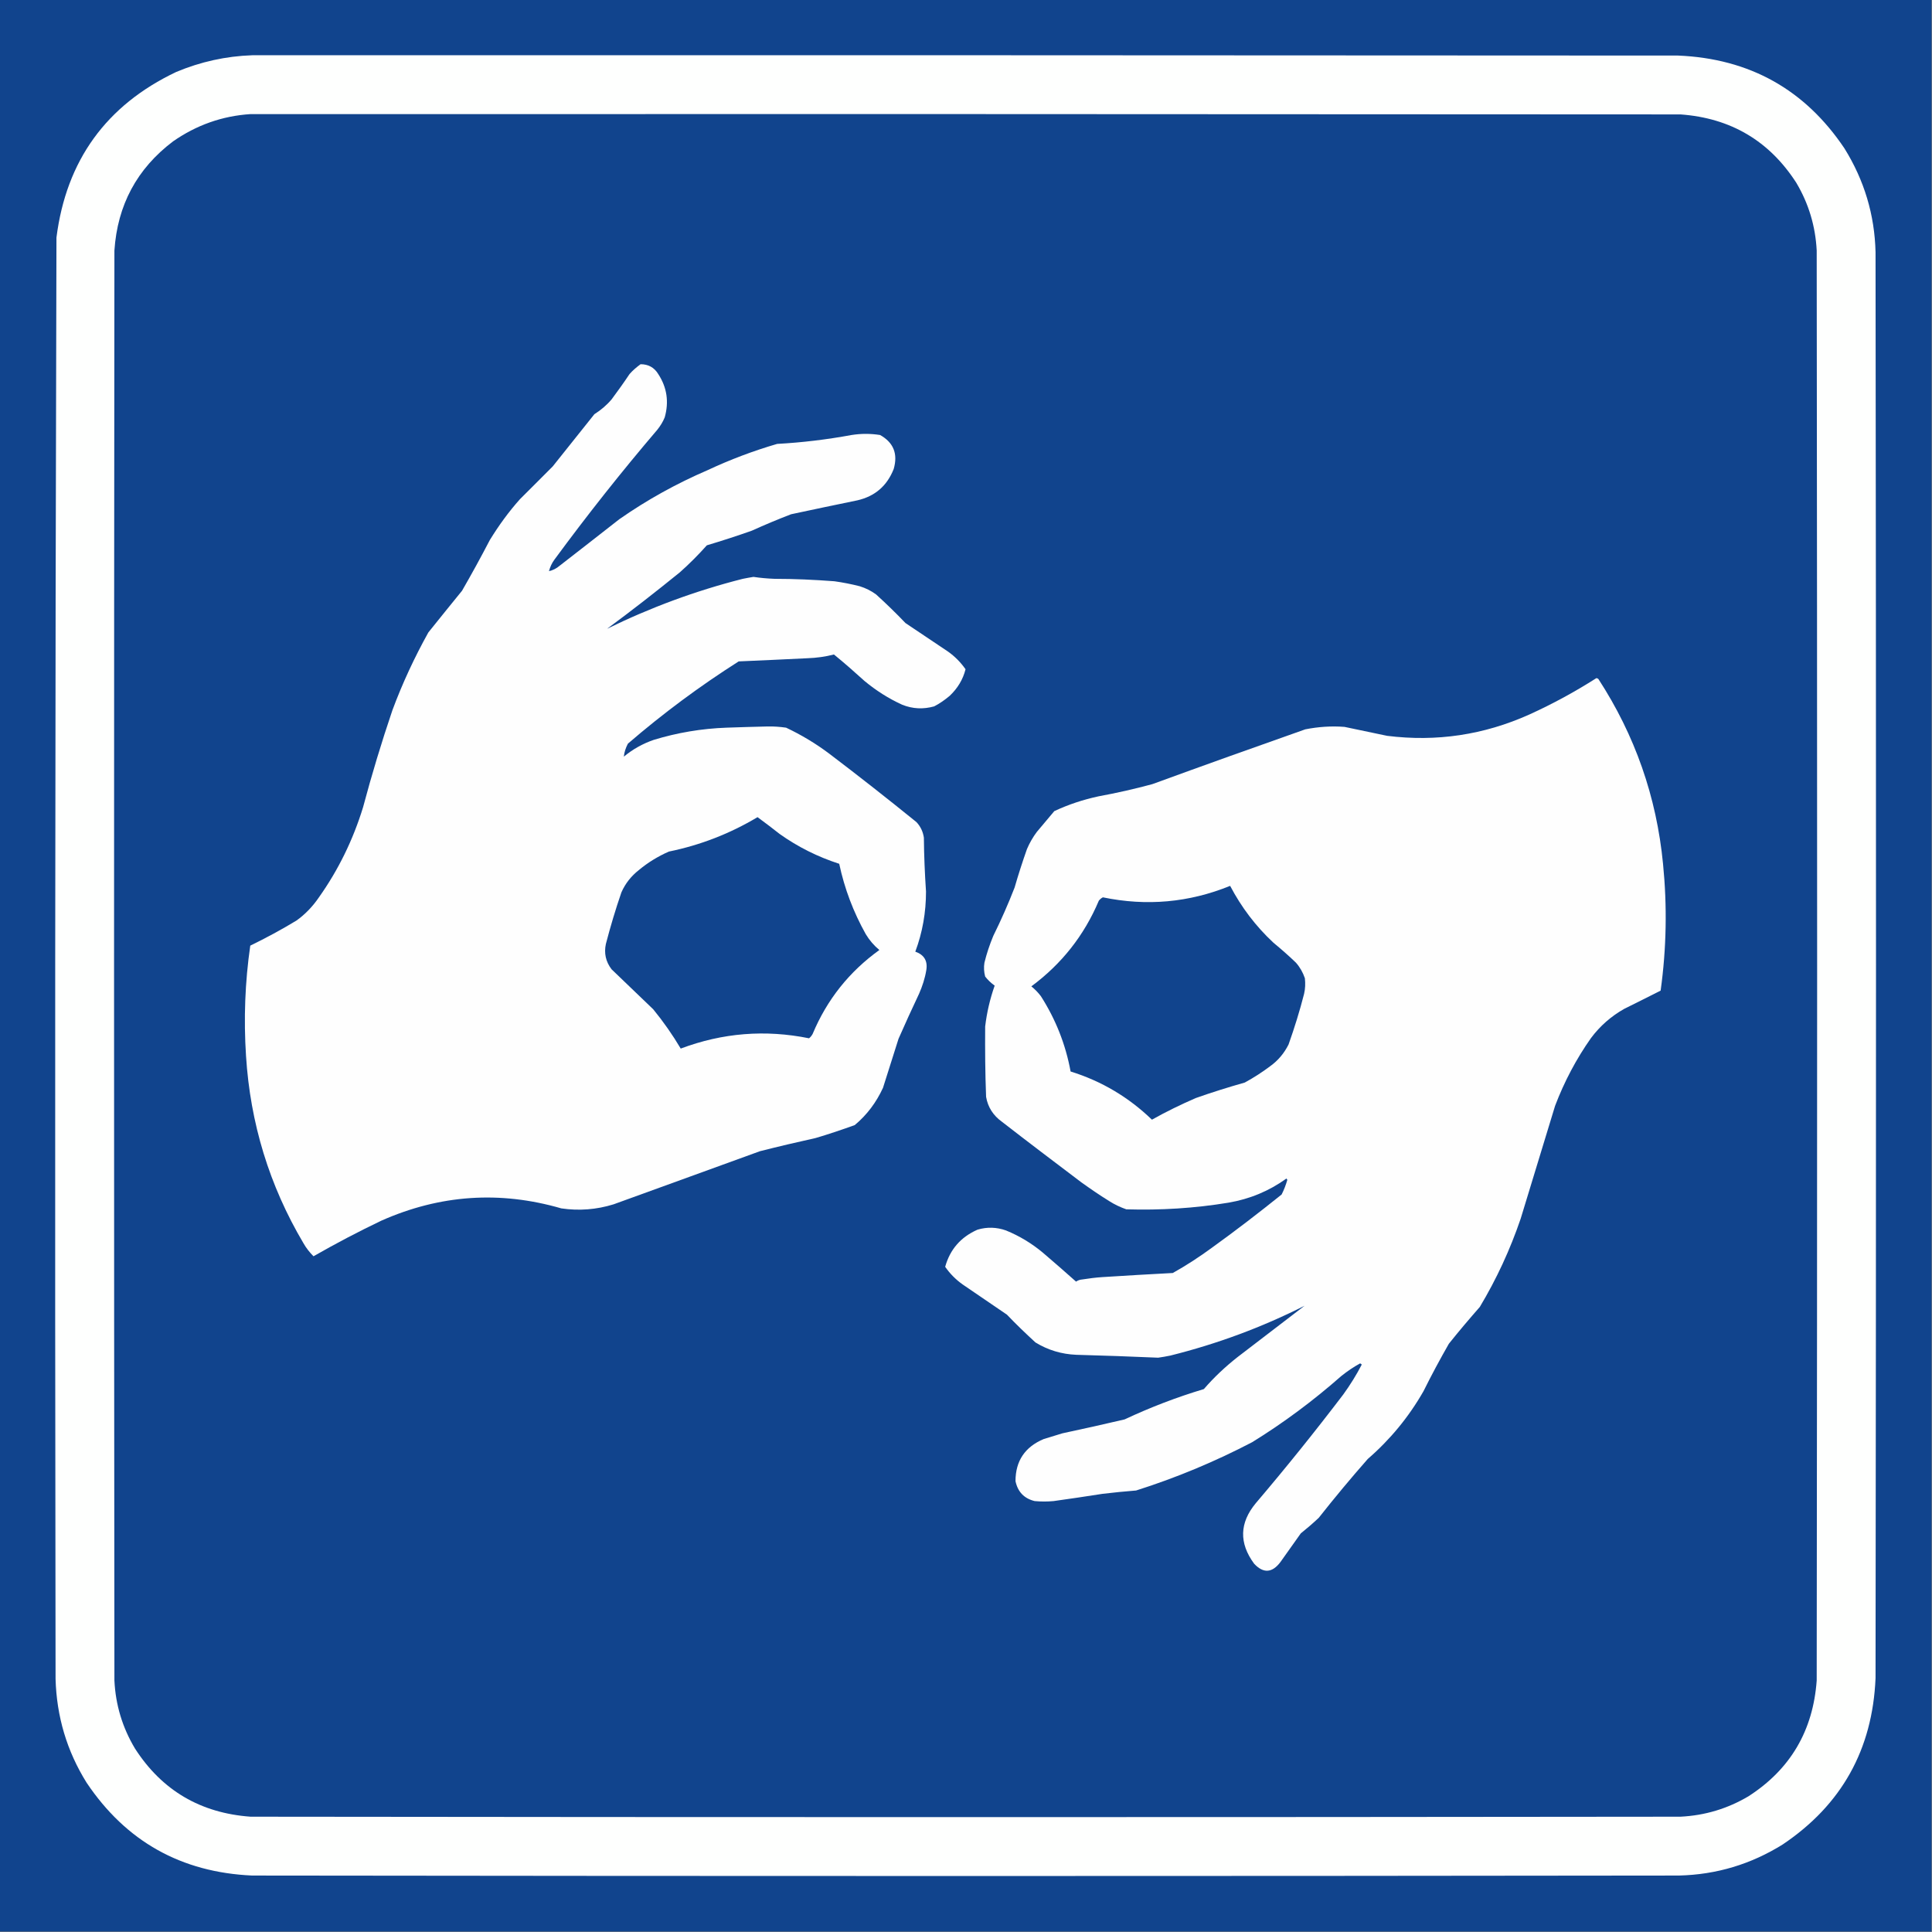 <?xml version="1.0" encoding="UTF-8"?>
<svg xmlns="http://www.w3.org/2000/svg" xmlns:xlink="http://www.w3.org/1999/xlink" width="50px" height="50px" viewBox="0 0 50 50" version="1.1">
<rect x="0" y="0" width="50" height="50" fill="#808080" stroke="none"/>
<g id="surface1">
<path style=" stroke:none;fill-rule:evenodd;fill:rgb(6.667%,26.667%,55.294%);fill-opacity:1;" d="M -0.012 -0.012 C 16.656 -0.012 33.324 -0.012 49.988 -0.012 C 49.988 16.656 49.988 33.324 49.988 49.988 C 33.324 49.988 16.656 49.988 -0.012 49.988 C -0.012 33.324 -0.012 16.656 -0.012 -0.012 Z M -0.012 -0.012 "/>
<path style=" stroke:none;fill-rule:evenodd;fill:rgb(99.608%,100%,99.608%);fill-opacity:1;" d="M 6.527 1.43 C 18.828 1.426 31.129 1.43 43.43 1.438 C 45.277 1.516 46.711 2.316 47.734 3.84 C 48.246 4.664 48.516 5.559 48.539 6.527 C 48.555 18.828 48.555 31.129 48.539 43.43 C 48.461 45.277 47.66 46.711 46.137 47.734 C 45.316 48.246 44.422 48.516 43.449 48.539 C 31.145 48.555 18.836 48.555 6.527 48.539 C 4.688 48.457 3.262 47.656 2.242 46.137 C 1.73 45.316 1.465 44.422 1.438 43.449 C 1.418 31.016 1.426 18.582 1.461 6.148 C 1.715 4.152 2.75 2.723 4.559 1.863 C 5.191 1.598 5.848 1.453 6.527 1.43 Z M 6.527 1.43 "/>
<path style=" stroke:none;fill-rule:evenodd;fill:rgb(6.667%,26.667%,55.294%);fill-opacity:1;" d="M 6.484 2.953 C 18.82 2.949 31.156 2.953 43.492 2.961 C 44.789 3.055 45.789 3.645 46.488 4.73 C 46.809 5.27 46.984 5.855 47.016 6.484 C 47.031 18.82 47.031 31.156 47.016 43.492 C 46.922 44.789 46.336 45.789 45.25 46.488 C 44.707 46.809 44.125 46.984 43.492 47.016 C 31.156 47.031 18.82 47.031 6.484 47.016 C 5.188 46.922 4.191 46.336 3.492 45.25 C 3.168 44.707 2.992 44.125 2.961 43.492 C 2.949 31.156 2.949 18.82 2.961 6.484 C 3.039 5.309 3.543 4.367 4.477 3.66 C 5.082 3.238 5.75 3 6.484 2.953 Z M 6.484 2.953 "/>
<path style=" stroke:none;fill-rule:evenodd;fill:rgb(99.608%,99.608%,99.608%);fill-opacity:1;" d="M 16.578 9.426 C 16.777 9.426 16.93 9.508 17.035 9.68 C 17.262 10.027 17.316 10.402 17.203 10.801 C 17.156 10.918 17.09 11.023 17.012 11.121 C 16.082 12.211 15.195 13.332 14.348 14.484 C 14.281 14.574 14.238 14.672 14.207 14.781 C 14.312 14.758 14.402 14.711 14.484 14.641 C 15 14.242 15.512 13.84 16.027 13.438 C 16.742 12.938 17.504 12.516 18.312 12.168 C 18.895 11.895 19.496 11.668 20.113 11.488 C 20.758 11.453 21.402 11.375 22.039 11.258 C 22.285 11.219 22.531 11.219 22.777 11.258 C 23.125 11.453 23.242 11.746 23.129 12.137 C 22.957 12.574 22.645 12.844 22.188 12.949 C 21.613 13.066 21.043 13.188 20.473 13.309 C 20.129 13.441 19.793 13.582 19.457 13.734 C 19.07 13.871 18.684 13.996 18.293 14.113 C 18.074 14.359 17.84 14.594 17.594 14.812 C 16.977 15.312 16.352 15.801 15.711 16.273 C 16.832 15.723 18.004 15.289 19.223 14.98 C 19.316 14.961 19.406 14.945 19.5 14.93 C 19.68 14.957 19.863 14.973 20.047 14.98 C 20.566 14.98 21.078 15.004 21.594 15.043 C 21.816 15.074 22.035 15.117 22.25 15.172 C 22.402 15.219 22.543 15.289 22.672 15.383 C 22.934 15.621 23.188 15.867 23.434 16.125 C 23.801 16.371 24.168 16.617 24.535 16.863 C 24.711 16.988 24.863 17.141 24.988 17.32 C 24.922 17.586 24.781 17.816 24.578 18.008 C 24.453 18.113 24.32 18.207 24.176 18.281 C 23.895 18.359 23.621 18.348 23.348 18.238 C 22.996 18.078 22.672 17.871 22.375 17.625 C 22.117 17.391 21.855 17.16 21.582 16.938 C 21.359 16.996 21.129 17.027 20.895 17.035 C 20.301 17.062 19.711 17.094 19.117 17.117 C 18.109 17.758 17.156 18.465 16.25 19.246 C 16.195 19.352 16.156 19.465 16.145 19.582 C 16.375 19.391 16.633 19.246 16.918 19.148 C 17.531 18.961 18.16 18.855 18.801 18.832 C 19.152 18.82 19.504 18.809 19.859 18.801 C 20.023 18.797 20.184 18.809 20.344 18.832 C 20.742 19.02 21.117 19.246 21.465 19.508 C 22.227 20.086 22.977 20.676 23.719 21.277 C 23.824 21.391 23.887 21.523 23.91 21.68 C 23.914 22.145 23.934 22.609 23.965 23.074 C 23.965 23.609 23.875 24.129 23.688 24.629 C 23.914 24.707 24.012 24.867 23.973 25.105 C 23.938 25.32 23.871 25.523 23.785 25.719 C 23.602 26.105 23.426 26.492 23.254 26.883 C 23.121 27.305 22.984 27.73 22.852 28.152 C 22.68 28.527 22.438 28.852 22.121 29.117 C 21.785 29.238 21.449 29.352 21.105 29.453 C 20.625 29.559 20.145 29.672 19.668 29.793 C 18.406 30.25 17.145 30.711 15.879 31.168 C 15.438 31.305 14.984 31.34 14.527 31.273 C 12.938 30.812 11.387 30.918 9.871 31.59 C 9.273 31.875 8.688 32.184 8.113 32.512 C 8.012 32.41 7.922 32.297 7.852 32.172 C 6.969 30.68 6.477 29.066 6.367 27.328 C 6.305 26.371 6.34 25.418 6.477 24.473 C 6.887 24.273 7.285 24.059 7.672 23.824 C 7.902 23.66 8.094 23.457 8.254 23.223 C 8.758 22.512 9.137 21.734 9.395 20.895 C 9.621 20.047 9.875 19.207 10.156 18.379 C 10.414 17.684 10.727 17.012 11.086 16.367 C 11.375 16.008 11.664 15.648 11.957 15.289 C 12.207 14.855 12.445 14.422 12.676 13.977 C 12.906 13.602 13.164 13.246 13.457 12.918 C 13.738 12.637 14.023 12.355 14.305 12.07 C 14.664 11.621 15.023 11.168 15.383 10.719 C 15.551 10.613 15.699 10.488 15.828 10.336 C 15.988 10.121 16.145 9.902 16.293 9.68 C 16.379 9.582 16.477 9.5 16.578 9.426 Z M 16.578 9.426 "/>
<path style=" stroke:none;fill-rule:evenodd;fill:rgb(99.608%,99.608%,99.608%);fill-opacity:1;" d="M 41.312 17.551 C 41.336 17.551 41.352 17.559 41.367 17.574 C 42.312 19.027 42.871 20.621 43.039 22.355 C 43.148 23.449 43.129 24.543 42.977 25.637 C 42.664 25.797 42.348 25.953 42.035 26.109 C 41.695 26.301 41.41 26.551 41.176 26.863 C 40.793 27.406 40.484 27.992 40.246 28.617 C 39.949 29.59 39.652 30.566 39.355 31.539 C 39.082 32.34 38.73 33.102 38.297 33.824 C 38.023 34.137 37.754 34.453 37.496 34.777 C 37.266 35.18 37.047 35.586 36.84 36.004 C 36.461 36.668 35.98 37.254 35.398 37.758 C 34.961 38.254 34.539 38.762 34.129 39.281 C 33.98 39.422 33.824 39.555 33.664 39.684 C 33.488 39.934 33.312 40.18 33.137 40.426 C 32.922 40.711 32.695 40.723 32.457 40.469 C 32.062 39.934 32.078 39.41 32.5 38.902 C 33.281 37.984 34.035 37.047 34.766 36.086 C 34.941 35.844 35.102 35.586 35.242 35.316 C 35.23 35.301 35.215 35.289 35.199 35.285 C 35.027 35.379 34.867 35.488 34.711 35.613 C 33.992 36.246 33.223 36.82 32.406 37.324 C 31.441 37.828 30.438 38.246 29.402 38.574 C 29.113 38.598 28.82 38.625 28.535 38.66 C 28.109 38.727 27.688 38.789 27.266 38.848 C 27.102 38.863 26.941 38.863 26.777 38.848 C 26.504 38.781 26.34 38.609 26.281 38.332 C 26.281 37.809 26.527 37.445 27.012 37.242 C 27.172 37.191 27.336 37.141 27.496 37.094 C 28.035 36.98 28.57 36.859 29.105 36.734 C 29.77 36.422 30.453 36.16 31.156 35.949 C 31.418 35.645 31.711 35.371 32.023 35.125 C 32.602 34.68 33.184 34.234 33.762 33.793 C 32.656 34.352 31.496 34.781 30.289 35.082 C 30.184 35.105 30.078 35.121 29.973 35.137 C 29.266 35.105 28.562 35.082 27.855 35.062 C 27.477 35.047 27.121 34.941 26.797 34.742 C 26.547 34.512 26.297 34.273 26.059 34.023 C 25.676 33.762 25.297 33.504 24.914 33.242 C 24.738 33.117 24.586 32.965 24.461 32.785 C 24.586 32.336 24.863 32.016 25.297 31.824 C 25.543 31.75 25.793 31.758 26.035 31.844 C 26.387 31.988 26.703 32.18 26.988 32.418 C 27.277 32.664 27.562 32.914 27.848 33.168 C 27.895 33.137 27.945 33.117 28.004 33.113 C 28.18 33.086 28.355 33.062 28.535 33.051 C 29.141 33.012 29.746 32.977 30.352 32.945 C 30.707 32.746 31.043 32.527 31.367 32.289 C 31.98 31.848 32.578 31.387 33.168 30.914 C 33.23 30.793 33.277 30.668 33.316 30.535 C 33.309 30.523 33.301 30.512 33.293 30.5 C 32.844 30.824 32.344 31.031 31.793 31.125 C 30.918 31.27 30.035 31.324 29.148 31.297 C 28.992 31.242 28.844 31.172 28.703 31.082 C 28.457 30.93 28.219 30.766 27.984 30.598 C 27.297 30.078 26.609 29.559 25.93 29.031 C 25.707 28.871 25.566 28.656 25.52 28.387 C 25.496 27.777 25.492 27.172 25.496 26.566 C 25.539 26.203 25.621 25.852 25.742 25.508 C 25.648 25.441 25.566 25.363 25.496 25.273 C 25.465 25.156 25.457 25.035 25.477 24.914 C 25.535 24.676 25.613 24.445 25.707 24.219 C 25.91 23.809 26.094 23.391 26.258 22.969 C 26.355 22.633 26.461 22.305 26.578 21.973 C 26.645 21.816 26.73 21.668 26.832 21.531 C 26.98 21.352 27.133 21.172 27.285 20.992 C 27.652 20.82 28.031 20.695 28.43 20.609 C 28.898 20.523 29.363 20.418 29.824 20.293 C 31.141 19.812 32.461 19.34 33.781 18.875 C 34.117 18.809 34.457 18.785 34.797 18.812 C 35.164 18.887 35.531 18.965 35.898 19.043 C 37.176 19.203 38.402 19.02 39.578 18.492 C 40.18 18.219 40.762 17.902 41.312 17.551 Z M 41.312 17.551 "/>
<path style=" stroke:none;fill-rule:evenodd;fill:rgb(6.667%,26.667%,55.294%);fill-opacity:1;" d="M 19.605 21.148 C 19.797 21.289 19.988 21.434 20.176 21.582 C 20.648 21.918 21.164 22.176 21.719 22.355 C 21.855 22.996 22.086 23.605 22.406 24.176 C 22.5 24.332 22.617 24.469 22.758 24.586 C 21.977 25.148 21.402 25.871 21.031 26.758 C 21.008 26.801 20.977 26.84 20.938 26.871 C 19.805 26.641 18.699 26.73 17.617 27.137 C 17.406 26.781 17.168 26.441 16.906 26.121 C 16.547 25.777 16.188 25.43 15.828 25.086 C 15.676 24.887 15.629 24.668 15.68 24.43 C 15.797 23.98 15.93 23.535 16.082 23.094 C 16.184 22.863 16.336 22.672 16.535 22.516 C 16.77 22.32 17.027 22.164 17.309 22.039 C 18.129 21.871 18.891 21.574 19.605 21.148 Z M 19.605 21.148 "/>
<path style=" stroke:none;fill-rule:evenodd;fill:rgb(6.667%,26.667%,55.294%);fill-opacity:1;" d="M 31.836 22.926 C 32.125 23.477 32.496 23.969 32.957 24.398 C 33.156 24.562 33.352 24.734 33.539 24.914 C 33.645 25.035 33.719 25.168 33.77 25.316 C 33.785 25.453 33.781 25.586 33.75 25.719 C 33.637 26.164 33.5 26.602 33.348 27.031 C 33.234 27.258 33.078 27.445 32.871 27.594 C 32.664 27.75 32.445 27.891 32.215 28.016 C 31.789 28.137 31.363 28.27 30.945 28.418 C 30.559 28.586 30.18 28.77 29.812 28.977 C 29.211 28.398 28.512 27.98 27.707 27.73 C 27.578 27.027 27.32 26.379 26.938 25.781 C 26.867 25.688 26.785 25.602 26.691 25.527 C 27.477 24.945 28.059 24.207 28.438 23.309 C 28.469 23.27 28.504 23.242 28.543 23.223 C 29.672 23.457 30.77 23.359 31.836 22.926 Z M 31.836 22.926 "/>
</g>
</svg>
